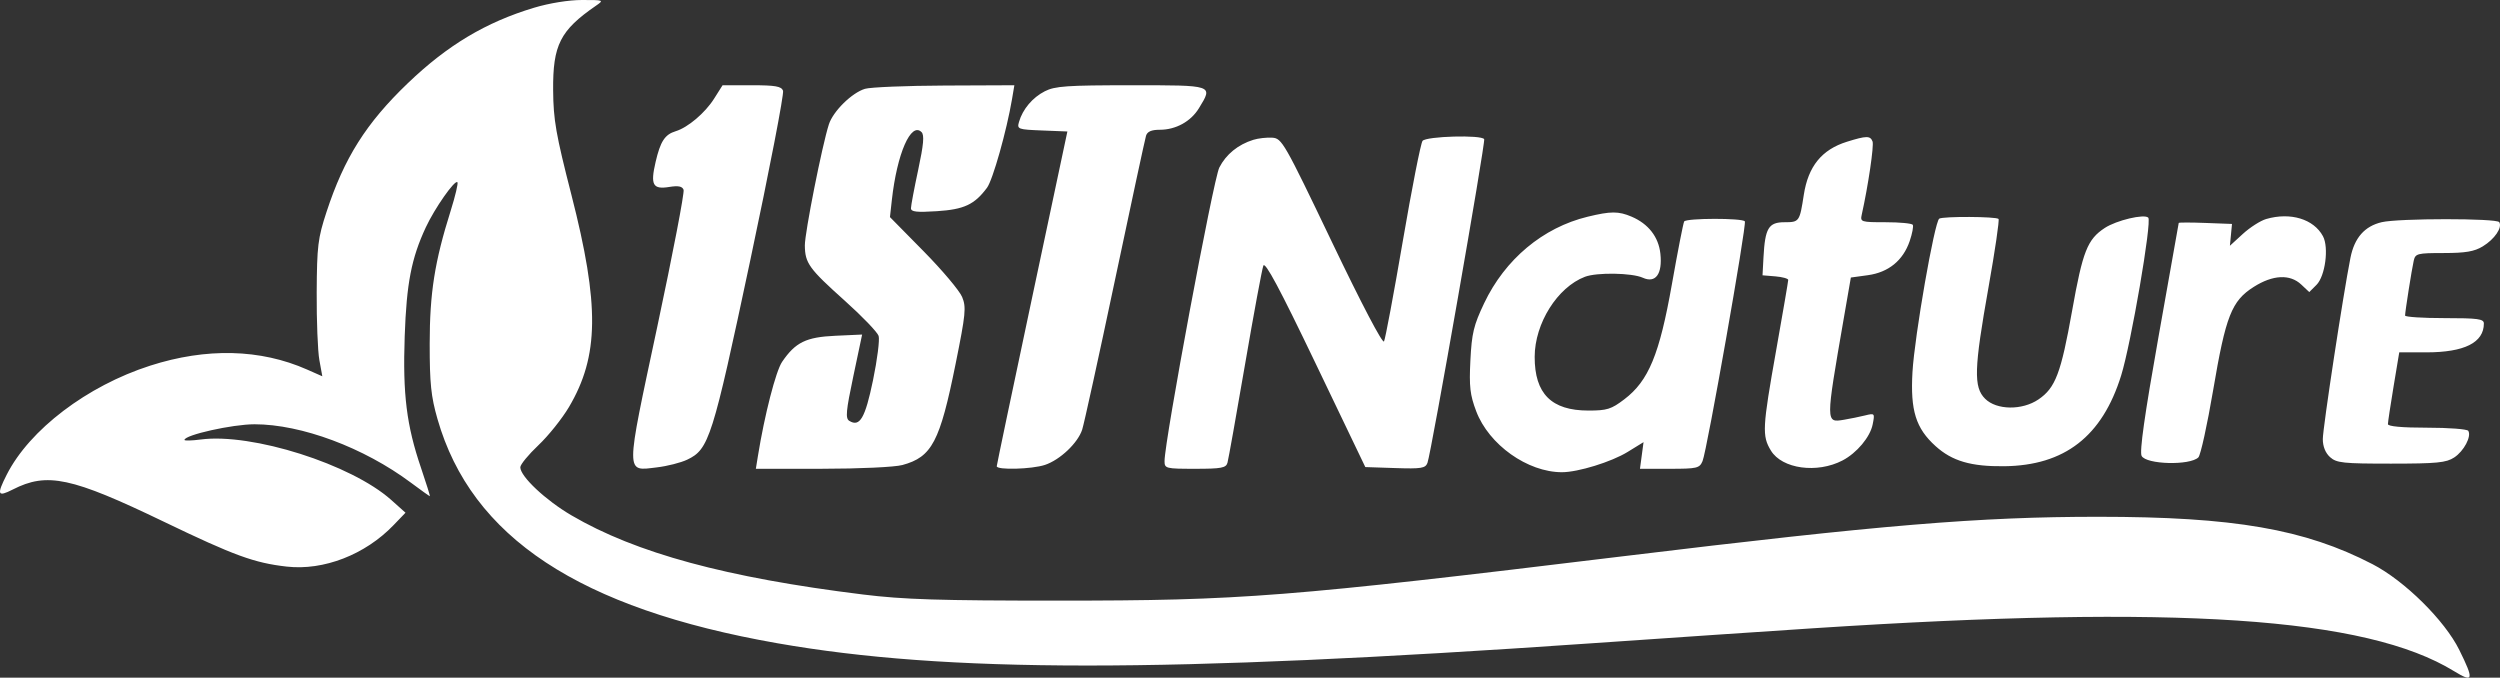 <?xml version="1.0" encoding="UTF-8"?> <svg xmlns="http://www.w3.org/2000/svg" width="546" height="148" viewBox="0 0 546 148" fill="none"><rect x="0" y="0" width="546" height="148" fill="#333333" stroke="none"/><path fill-rule="evenodd" clip-rule="evenodd" d="M116.628 1.692C106.089 4.866 97.714 9.877 89.042 18.196C79.958 26.91 75.181 34.48 71.311 46.291C69.427 52.044 69.222 53.714 69.166 63.867C69.132 70.037 69.394 76.682 69.749 78.633L70.394 82.181L67.058 80.706C56.871 76.203 45.092 75.912 32.799 79.859C19.023 84.284 6.462 93.829 1.472 103.663C-0.768 108.079 -0.549 108.613 2.8 106.907C10.297 103.084 15.581 104.212 35.799 113.949C51.147 121.34 55.537 122.944 62.615 123.744C70.683 124.657 79.751 121.141 85.943 114.701L88.562 111.977L85.435 109.182C76.726 101.403 55.032 94.519 43.844 95.986C41.889 96.242 40.289 96.285 40.289 96.083C40.289 95.001 50.752 92.661 55.591 92.661C65.817 92.661 79.462 97.754 89.711 105.395C91.903 107.03 93.777 108.367 93.875 108.367C93.973 108.367 93.107 105.591 91.953 102.197C88.785 92.888 87.945 86.118 88.386 73.456C88.788 61.874 89.844 56.422 92.993 49.657C94.938 45.48 99.322 39.218 99.899 39.794C100.104 40 99.441 42.807 98.426 46.034C94.925 57.157 93.851 63.97 93.845 75.085C93.841 83.752 94.133 86.581 95.544 91.506C102.945 117.341 126.517 132.895 169.765 140.482C206.712 146.964 253.994 146.976 347.14 140.526C364.634 139.314 386.694 137.819 396.161 137.203C475.563 132.038 516.735 134.794 535.928 146.561C540.204 149.183 540.369 148.543 537.114 141.956C533.921 135.493 525.181 126.854 518.153 123.214C503.347 115.545 487.855 112.867 458.28 112.866C432.283 112.865 410.801 114.649 354.557 121.477C280.996 130.408 271.237 131.175 231.136 131.177C205.113 131.178 197.354 130.935 188.476 129.84C158.652 126.163 138.881 120.796 124.823 112.563C119.148 109.239 113.634 104.059 113.634 102.05C113.634 101.457 115.412 99.293 117.584 97.24C119.756 95.187 122.757 91.44 124.254 88.913C130.846 77.777 130.975 66.675 124.795 42.551C121.407 29.32 120.859 26.195 120.806 19.74C120.724 9.832 122.33 6.65 130.13 1.268C131.946 0.016 131.905 -0.001 127.106 1.752e-05C124.211 0.001 119.968 0.685 116.628 1.692ZM155.957 21.55C153.987 24.669 150.233 27.85 147.567 28.658C145.208 29.373 144.231 30.868 143.184 35.368C142.016 40.392 142.571 41.413 146.154 40.832C148.135 40.511 149 40.681 149.295 41.448C149.519 42.031 146.936 55.477 143.555 71.329C136.54 104.224 136.543 102.888 143.475 102.074C145.714 101.811 148.684 101.056 150.075 100.397C154.847 98.134 155.596 95.772 163.825 57.015C168.032 37.205 171.268 20.46 171.018 19.807C170.649 18.849 169.321 18.618 164.185 18.618H157.809L155.957 21.55ZM188.92 19.397C186.054 20.254 181.956 24.286 181.025 27.166C179.561 31.695 175.753 50.886 175.779 53.609C175.816 57.476 176.679 58.669 184.52 65.695C188.314 69.093 191.63 72.545 191.891 73.364C192.151 74.183 191.599 78.543 190.664 83.052C188.947 91.335 187.78 93.333 185.486 91.915C184.616 91.379 184.76 89.791 186.368 82.17L188.288 73.066L182.445 73.331C176.039 73.622 173.722 74.757 170.809 79.031C169.44 81.039 166.969 90.659 165.532 99.579L165.079 102.384L179.584 102.379C187.711 102.377 195.405 102.017 197.083 101.561C203.541 99.801 205.268 96.516 208.711 79.437C210.911 68.528 211.051 67.089 210.126 64.853C209.561 63.488 205.784 59.005 201.733 54.892L194.366 47.413L194.781 43.673C195.911 33.516 198.958 26.551 201.263 28.854C201.902 29.493 201.72 31.56 200.535 37.09C199.665 41.15 198.954 44.925 198.954 45.48C198.954 46.269 200.187 46.408 204.616 46.124C210.556 45.743 212.826 44.684 215.562 41.009C216.824 39.315 219.856 28.564 221.03 21.626L221.538 18.618L206.317 18.683C197.945 18.718 190.116 19.04 188.92 19.397ZM228.195 19.929C225.5 21.302 223.35 23.852 222.55 26.626C222.093 28.21 222.299 28.286 227.595 28.496L233.116 28.715L225.415 64.989C221.179 84.939 217.702 101.515 217.689 101.823C217.651 102.694 225.375 102.483 228.217 101.536C231.507 100.439 235.395 96.757 236.347 93.837C236.758 92.573 239.974 77.909 243.492 61.249C247.009 44.59 250.07 30.369 250.291 29.65C250.575 28.732 251.472 28.341 253.301 28.341C256.803 28.341 260.077 26.537 261.85 23.63C264.955 18.543 265.177 18.618 247.039 18.62C233.021 18.621 230.405 18.802 228.195 19.929ZM273.731 30.535C270.384 31.577 267.772 33.707 266.299 36.591C265.001 39.133 254.335 96.293 254.336 100.701C254.336 102.32 254.588 102.384 261.022 102.384C266.748 102.384 267.76 102.196 268.079 101.075C268.283 100.355 270.011 90.679 271.919 79.573C273.827 68.466 275.624 58.769 275.914 58.023C276.294 57.045 279.467 62.977 287.312 79.339L298.184 102.01L304.712 102.226C310.412 102.415 311.306 102.273 311.756 101.104C312.565 99.004 324.477 31.025 324.146 30.398C323.625 29.409 311.469 29.747 310.682 30.772C310.286 31.286 308.348 41.13 306.374 52.648C304.4 64.166 302.553 74.029 302.269 74.566C301.964 75.145 297.337 66.318 290.902 52.877C280.462 31.072 279.967 30.206 277.858 30.071C276.653 29.994 274.795 30.203 273.731 30.535ZM403.378 30.954C397.878 32.669 394.908 36.322 393.95 42.551C393.048 48.416 392.965 48.535 389.731 48.535C386.257 48.535 385.486 49.82 385.146 56.187L384.935 60.127L387.741 60.359C389.285 60.487 390.548 60.838 390.548 61.138C390.548 61.439 389.369 68.317 387.929 76.423C384.896 93.485 384.806 95.194 386.775 98.419C389.21 102.41 396.864 103.458 402.414 100.56C405.524 98.936 408.437 95.458 408.986 92.712C409.481 90.242 409.452 90.208 407.316 90.735C406.12 91.031 404.051 91.453 402.717 91.674C398.706 92.338 398.706 92.484 402.648 69.719L404.226 60.613L407.943 60.102C412.456 59.482 415.629 56.893 417.078 52.65C417.639 51.006 417.942 49.407 417.751 49.098C417.559 48.788 414.89 48.535 411.82 48.535C406.417 48.535 406.248 48.48 406.611 46.852C408.006 40.599 409.306 31.787 408.964 30.898C408.473 29.619 407.631 29.628 403.378 30.954ZM346.735 47.334C336.972 49.704 328.704 56.617 324.136 66.231C321.849 71.042 321.432 72.777 321.135 78.688C320.847 84.462 321.049 86.236 322.407 89.825C325.171 97.127 333.62 103.132 341.131 103.132C344.65 103.132 351.937 100.882 355.477 98.702L358.95 96.564L358.559 99.475L358.169 102.384H364.645C370.65 102.384 371.174 102.261 371.838 100.701C372.801 98.442 381.513 49.06 381.075 48.348C380.617 47.603 368.286 47.622 367.825 48.368C367.627 48.687 366.425 54.83 365.154 62.017C362.427 77.438 360.061 83.168 354.753 87.206C351.898 89.378 350.967 89.669 346.894 89.666C338.827 89.662 335.159 85.989 335.173 77.927C335.185 70.63 340.145 62.732 346.149 60.451C348.757 59.46 356.432 59.587 358.787 60.658C361.583 61.931 363.105 59.85 362.628 55.406C362.234 51.74 360.01 48.882 356.332 47.316C353.483 46.103 351.792 46.106 346.735 47.334ZM423.533 47.753C422.502 48.39 418.138 73.393 417.685 81.255C417.201 89.657 418.411 93.535 422.731 97.435C426.349 100.701 430.468 101.908 437.725 101.825C450.912 101.676 459.116 95.309 463.258 82.012C465.421 75.065 470.007 48.363 469.18 47.535C468.314 46.671 462.247 48.108 459.687 49.784C455.891 52.269 454.866 54.861 452.56 67.808C450.114 81.536 448.909 84.716 445.194 87.239C441.638 89.654 436.044 89.581 433.548 87.085C431.001 84.541 431.123 80.576 434.293 62.739C435.713 54.748 436.698 48.033 436.48 47.815C435.944 47.28 424.388 47.225 423.533 47.753ZM494.936 47.831C493.692 48.193 491.401 49.655 489.843 51.081L487.011 53.673L487.24 51.291L487.468 48.909L481.668 48.69C478.477 48.57 475.852 48.57 475.834 48.69C475.815 48.811 473.826 60.012 471.413 73.583C468.37 90.705 467.243 98.66 467.731 99.573C468.74 101.455 478.285 101.701 480.124 99.892C480.612 99.412 482.067 92.792 483.358 85.182C486.104 68.982 487.388 65.718 492.213 62.66C496.396 60.008 500.121 59.824 502.593 62.145L504.344 63.788L505.926 62.207C507.827 60.308 508.658 54.06 507.338 51.595C505.326 47.838 500.231 46.292 494.936 47.831ZM520.162 48.526C516.424 49.411 514.209 51.935 513.338 56.301C511.772 64.153 507.301 93.478 507.301 95.899C507.301 97.508 507.87 98.925 508.882 99.837C510.295 101.111 511.706 101.261 522.206 101.258C532.24 101.254 534.248 101.058 536 99.91C538.117 98.524 539.817 95.303 539.07 94.094C538.837 93.717 534.793 93.409 530.083 93.409C524.627 93.409 521.521 93.126 521.521 92.627C521.521 92.198 522.078 88.495 522.758 84.4L523.996 76.955H529.892C538.233 76.955 542.476 74.828 542.476 70.647C542.476 69.653 541.182 69.476 533.87 69.476C529.136 69.476 525.265 69.223 525.269 68.915C525.277 68.038 526.73 58.822 527.155 56.949C527.513 55.371 527.921 55.266 533.697 55.263C538.475 55.261 540.391 54.934 542.241 53.807C544.829 52.231 546.558 49.687 545.835 48.519C545.298 47.651 523.839 47.657 520.162 48.526Z" fill="white"></path></svg> 